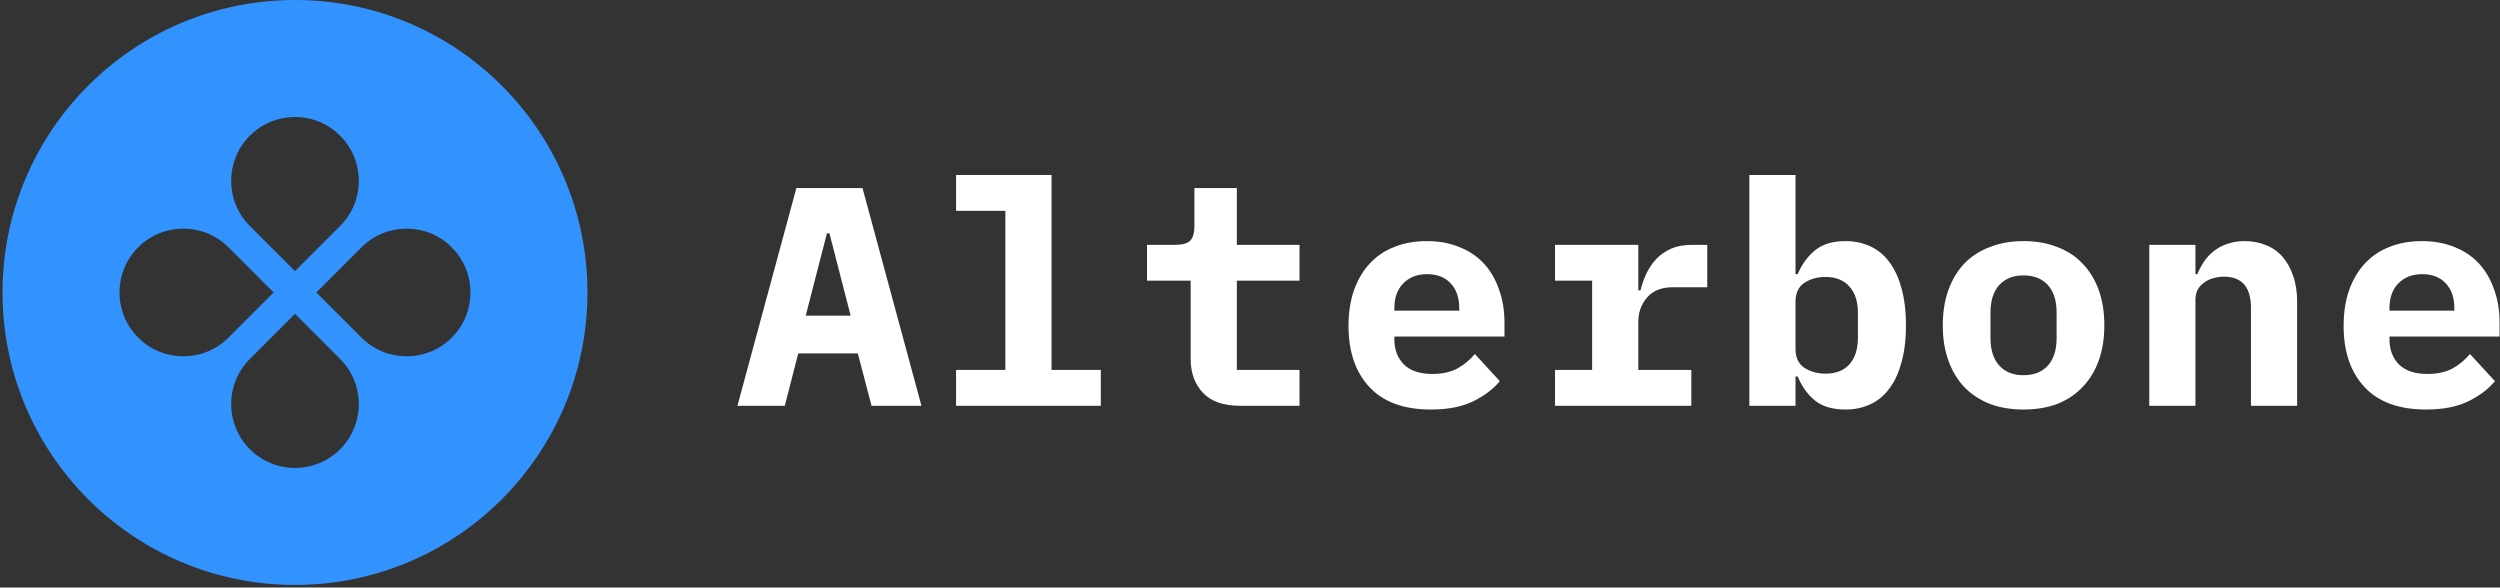 <svg width="200" height="47" viewBox="0 0 200 47" fill="none" xmlns="http://www.w3.org/2000/svg">
<rect x="0" y="0" width="200" height="47" fill="#333333" stroke="none"/>
<path d="M69.723 32.463L68.625 28.27H63.859L62.786 32.463H58.994L63.71 15.046H69L73.716 32.463H69.723ZM66.355 18.664H66.155L64.458 25.251H68.052L66.355 18.664Z" fill="white"/>
<path d="M76.487 29.593H80.43V16.867H76.487V13.998H84.123V29.593H88.065V32.463H76.487V29.593Z" fill="white"/>
<path d="M99.196 32.463C97.865 32.463 96.876 32.113 96.227 31.415C95.578 30.716 95.254 29.826 95.254 28.745V22.456H91.76V19.587H94.031C94.58 19.587 94.971 19.479 95.204 19.263C95.436 19.046 95.553 18.647 95.553 18.065V15.046H98.947V19.587H103.962V22.456H98.947V29.593H103.962V32.463H99.196Z" fill="white"/>
<path d="M114.469 32.762C112.306 32.762 110.668 32.163 109.553 30.965C108.439 29.768 107.881 28.137 107.881 26.075C107.881 25.027 108.023 24.087 108.306 23.255C108.605 22.407 109.021 21.691 109.553 21.109C110.102 20.51 110.759 20.061 111.525 19.762C112.306 19.446 113.18 19.288 114.145 19.288C115.109 19.288 115.974 19.446 116.74 19.762C117.505 20.061 118.154 20.494 118.686 21.059C119.218 21.625 119.626 22.315 119.909 23.13C120.208 23.929 120.358 24.827 120.358 25.825V26.923H111.549V27.148C111.549 27.979 111.807 28.653 112.323 29.169C112.839 29.668 113.596 29.917 114.594 29.917C115.359 29.917 116.016 29.776 116.565 29.493C117.114 29.194 117.588 28.803 117.987 28.32L119.983 30.491C119.484 31.107 118.786 31.639 117.887 32.088C116.989 32.538 115.85 32.762 114.469 32.762ZM114.17 21.933C113.371 21.933 112.731 22.182 112.248 22.681C111.782 23.163 111.549 23.821 111.549 24.652V24.852H116.74V24.652C116.74 23.804 116.507 23.139 116.041 22.656C115.592 22.174 114.968 21.933 114.17 21.933Z" fill="white"/>
<path d="M124.402 29.593H127.371V22.456H124.402V19.587H131.064V23.23H131.239C131.355 22.764 131.513 22.315 131.713 21.883C131.929 21.433 132.195 21.043 132.512 20.71C132.844 20.36 133.243 20.086 133.709 19.886C134.175 19.687 134.724 19.587 135.356 19.587H136.579V22.98H133.834C132.919 22.98 132.229 23.255 131.763 23.804C131.297 24.336 131.064 24.993 131.064 25.775V29.593H135.306V32.463H124.402V29.593Z" fill="white"/>
<path d="M139.949 13.998H143.642V21.933H143.817C144.133 21.167 144.59 20.535 145.189 20.036C145.788 19.537 146.603 19.288 147.635 19.288C148.35 19.288 148.999 19.421 149.581 19.687C150.18 19.953 150.687 20.36 151.103 20.91C151.536 21.458 151.868 22.157 152.101 23.006C152.351 23.854 152.476 24.86 152.476 26.025C152.476 27.189 152.351 28.196 152.101 29.044C151.868 29.892 151.536 30.591 151.103 31.14C150.687 31.689 150.18 32.097 149.581 32.363C148.999 32.629 148.35 32.762 147.635 32.762C146.603 32.762 145.788 32.521 145.189 32.038C144.59 31.539 144.133 30.899 143.817 30.117H143.642V32.463H139.949V13.998ZM146.038 29.892C146.869 29.892 147.51 29.643 147.959 29.144C148.408 28.628 148.633 27.921 148.633 27.023V25.027C148.633 24.128 148.408 23.43 147.959 22.931C147.51 22.415 146.869 22.157 146.038 22.157C145.389 22.157 144.823 22.315 144.341 22.631C143.875 22.947 143.642 23.446 143.642 24.128V27.921C143.642 28.603 143.875 29.102 144.341 29.418C144.823 29.734 145.389 29.892 146.038 29.892Z" fill="white"/>
<path d="M161.884 32.762C160.886 32.762 159.988 32.612 159.19 32.313C158.391 31.997 157.709 31.548 157.143 30.965C156.594 30.383 156.17 29.676 155.871 28.844C155.571 28.013 155.422 27.073 155.422 26.025C155.422 24.977 155.571 24.037 155.871 23.205C156.17 22.373 156.594 21.666 157.143 21.084C157.709 20.502 158.391 20.061 159.19 19.762C159.988 19.446 160.886 19.288 161.884 19.288C162.883 19.288 163.781 19.446 164.579 19.762C165.378 20.061 166.052 20.502 166.601 21.084C167.166 21.666 167.599 22.373 167.898 23.205C168.198 24.037 168.347 24.977 168.347 26.025C168.347 27.073 168.198 28.013 167.898 28.844C167.599 29.676 167.166 30.383 166.601 30.965C166.052 31.548 165.378 31.997 164.579 32.313C163.781 32.612 162.883 32.762 161.884 32.762ZM161.884 30.017C162.716 30.017 163.365 29.759 163.831 29.244C164.297 28.728 164.529 27.996 164.529 27.048V25.002C164.529 24.053 164.297 23.322 163.831 22.806C163.365 22.29 162.716 22.032 161.884 22.032C161.053 22.032 160.404 22.29 159.938 22.806C159.472 23.322 159.239 24.053 159.239 25.002V27.048C159.239 27.996 159.472 28.728 159.938 29.244C160.404 29.759 161.053 30.017 161.884 30.017Z" fill="white"/>
<path d="M171.942 32.463V19.587H175.635V21.933H175.785C175.935 21.567 176.118 21.226 176.334 20.91C176.55 20.593 176.808 20.319 177.107 20.086C177.424 19.837 177.781 19.645 178.18 19.512C178.596 19.362 179.062 19.288 179.578 19.288C180.193 19.288 180.759 19.396 181.275 19.612C181.79 19.811 182.231 20.119 182.597 20.535C182.963 20.951 183.246 21.458 183.445 22.057C183.662 22.656 183.77 23.346 183.77 24.128V32.463H180.077V24.627C180.077 22.964 179.353 22.132 177.906 22.132C177.623 22.132 177.34 22.174 177.058 22.257C176.791 22.323 176.55 22.44 176.334 22.606C176.118 22.756 175.943 22.947 175.81 23.18C175.693 23.413 175.635 23.688 175.635 24.004V32.463H171.942Z" fill="white"/>
<path d="M194.077 32.762C191.915 32.762 190.276 32.163 189.161 30.965C188.047 29.768 187.49 28.137 187.49 26.075C187.49 25.027 187.631 24.087 187.914 23.255C188.213 22.407 188.629 21.691 189.161 21.109C189.71 20.51 190.367 20.061 191.133 19.762C191.914 19.446 192.788 19.288 193.753 19.288C194.718 19.288 195.583 19.446 196.348 19.762C197.113 20.061 197.762 20.494 198.294 21.059C198.826 21.625 199.234 22.315 199.517 23.13C199.816 23.929 199.966 24.827 199.966 25.825V26.923H191.158V27.148C191.158 27.979 191.415 28.653 191.931 29.169C192.447 29.668 193.204 29.917 194.202 29.917C194.967 29.917 195.624 29.776 196.173 29.493C196.722 29.194 197.196 28.803 197.595 28.32L199.592 30.491C199.093 31.107 198.394 31.639 197.496 32.088C196.597 32.538 195.458 32.762 194.077 32.762ZM193.778 21.933C192.979 21.933 192.339 22.182 191.856 22.681C191.391 23.163 191.158 23.821 191.158 24.652V24.852H196.348V24.652C196.348 23.804 196.115 23.139 195.649 22.656C195.2 22.174 194.576 21.933 193.778 21.933Z" fill="white"/>
<path fill-rule="evenodd" clip-rule="evenodd" d="M23.599 46.795C36.521 46.795 46.996 36.32 46.996 23.398C46.996 10.476 36.521 0 23.599 0C10.677 0 0.201 10.476 0.201 23.398C0.201 36.32 10.677 46.795 23.599 46.795ZM27.21 18.078C29.205 16.083 29.205 12.85 27.21 10.855C25.216 8.861 21.982 8.861 19.988 10.855C17.993 12.85 17.993 16.083 19.988 18.078L23.599 21.689L27.21 18.078ZM28.919 27.009C30.913 29.004 34.147 29.004 36.142 27.009C38.136 25.015 38.136 21.781 36.142 19.786C34.147 17.792 30.913 17.792 28.919 19.786L25.308 23.398L28.919 27.009ZM27.21 35.94C29.205 33.946 29.205 30.712 27.21 28.718L23.599 25.106L19.988 28.718C17.993 30.712 17.993 33.946 19.988 35.94C21.982 37.935 25.216 37.935 27.21 35.94ZM11.056 27.009C9.062 25.015 9.062 21.781 11.056 19.786C13.051 17.792 16.284 17.792 18.279 19.786L21.89 23.398L18.279 27.009C16.284 29.004 13.051 29.004 11.056 27.009Z" fill="#3293FE"/>
</svg>
